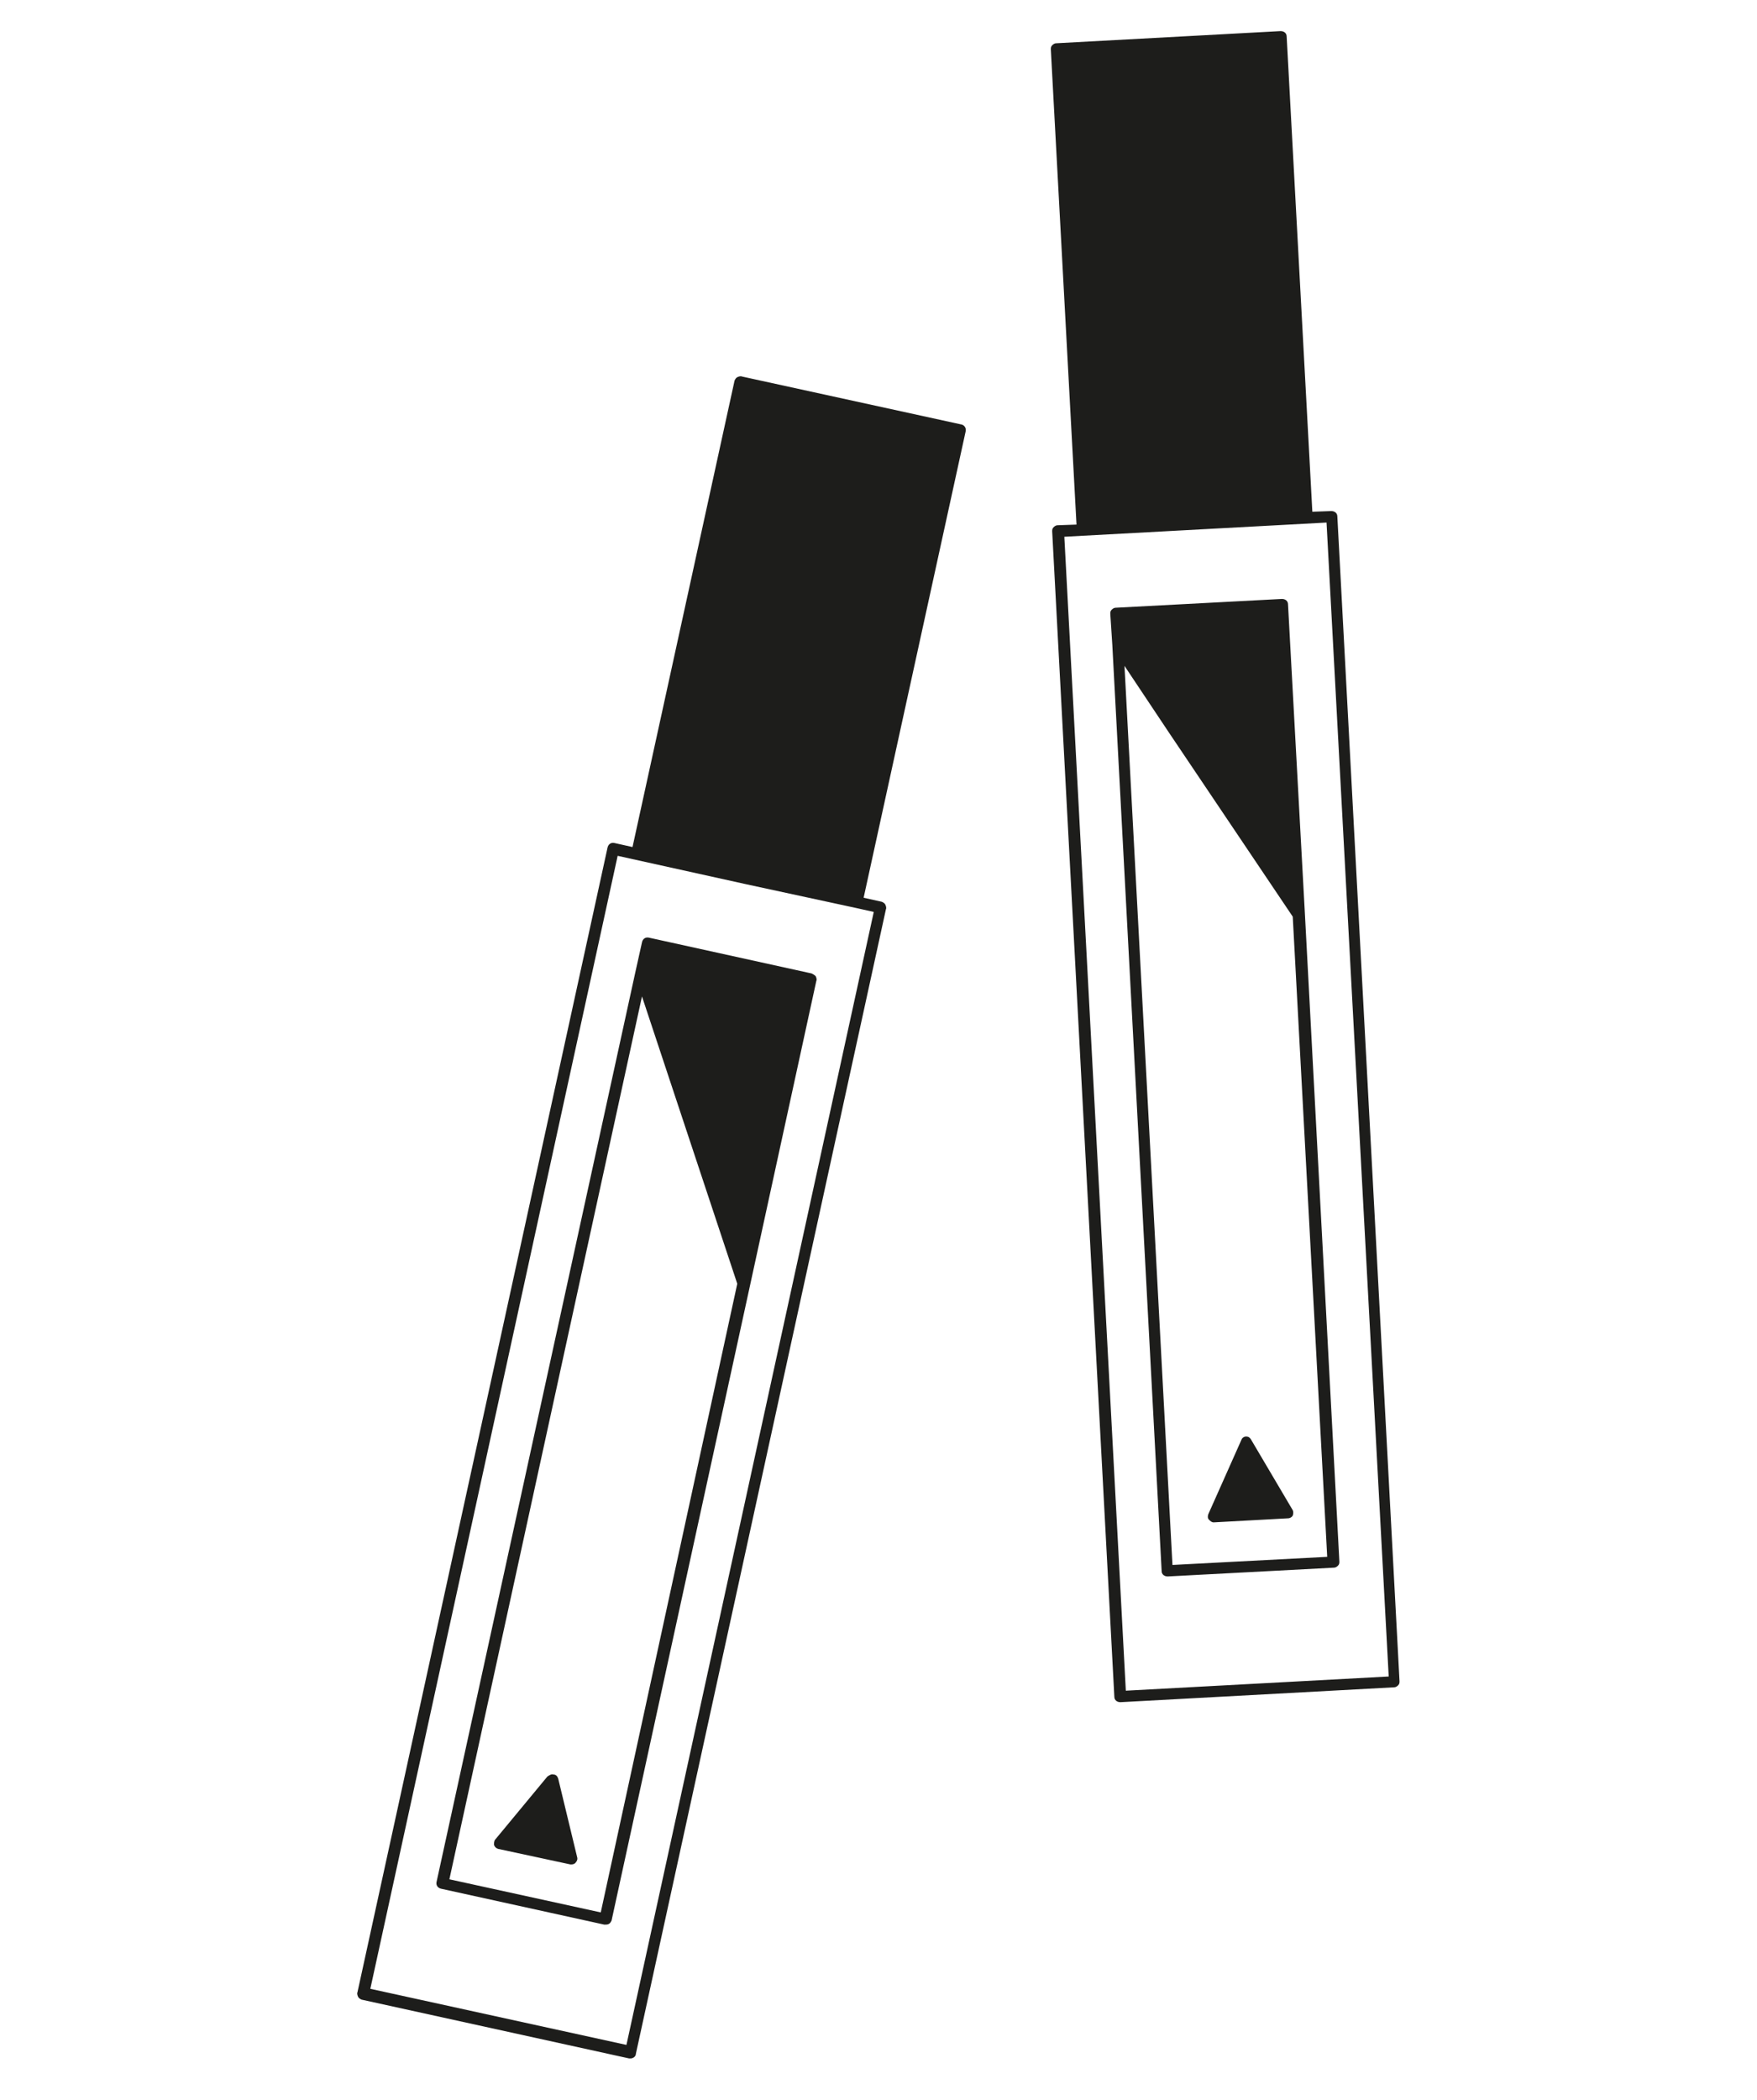 <?xml version="1.0" encoding="utf-8"?>
<!-- Generator: Adobe Illustrator 26.0.0, SVG Export Plug-In . SVG Version: 6.00 Build 0)  -->
<svg version="1.1" id="Layer_1" xmlns="http://www.w3.org/2000/svg" xmlns:xlink="http://www.w3.org/1999/xlink" x="0px" y="0px"
	 viewBox="0 0 260 310.6" style="enable-background:new 0 0 260 310.6;" xml:space="preserve">
<style type="text/css">
	.st0{fill:#1D1D1B;}
</style>
<g id="Calque_1">
	<g>
		<path class="st0" d="M120.1,144L96,138.7c-0.5-0.1-0.9,0.2-1,0.7l-1,4.5L64.6,278.4c-0.1,0.5,0.2,0.9,0.7,1l24.1,5.3
			c0.1,0,0.1,0,0.2,0c0.2,0,0.3,0,0.5-0.1s0.3-0.3,0.4-0.5l20.5-94l9.8-45c0.1-0.2,0-0.5-0.1-0.7C120.5,144.2,120.3,144.1,120.1,144
			z M88.9,282.9L66.5,278L95,147.4l14.1,42.5L88.9,282.9z"/>
		<path class="st0" d="M82.6,263.1c-0.1-0.3-0.3-0.6-0.7-0.6c-0.3-0.1-0.6,0.1-0.9,0.3l-7.7,9.3c-0.2,0.2-0.2,0.6-0.2,0.8
			c0.1,0.3,0.3,0.5,0.6,0.6l10.7,2.3c0.1,0,0.1,0,0.2,0c0.2,0,0.5-0.1,0.6-0.3c0.2-0.2,0.3-0.5,0.2-0.8L82.6,263.1z"/>
		<path class="st0" d="M142.3,62.8l-32.5-7.1c-0.2-0.1-0.5,0-0.7,0.1s-0.3,0.3-0.4,0.5l-15.1,69l-2.7-0.6c-0.5-0.1-0.9,0.2-1,0.7
			l-37,169.3c-0.1,0.2,0,0.5,0.1,0.7s0.3,0.3,0.5,0.4l39.6,8.7c0.1,0,0.1,0,0.2,0c0.4,0,0.8-0.3,0.8-0.7l37-169.3
			c0.1-0.2,0-0.5-0.1-0.7s-0.3-0.3-0.5-0.4l-2.7-0.6l15.1-69C143,63.3,142.7,62.9,142.3,62.8z M92.7,302.5l-37.9-8.3l36.6-167.6
			l19,4.2l16.2,3.5l0,0l2.7,0.6L92.7,302.5z"/>
		<path class="st0" d="M197.9,76.4c0-0.5-0.4-0.8-0.9-0.8l0,0l-2.8,0.1l-3.8-70.3c0-0.5-0.4-0.8-0.9-0.8l0,0l-33.2,1.8
			c-0.2,0-0.4,0.1-0.6,0.3c-0.2,0.2-0.2,0.4-0.2,0.6l3.8,70.3l-2.8,0.1c-0.2,0-0.4,0.1-0.6,0.3c-0.2,0.2-0.2,0.4-0.2,0.6l9.2,172.4
			c0,0.5,0.4,0.8,0.9,0.8l0,0l40.5-2.2c0.2,0,0.4-0.1,0.6-0.3c0.2-0.2,0.2-0.4,0.2-0.6L197.9,76.4z M166.6,250.1l-9.1-170.7
			l38.8-2.1l9.2,170.7L166.6,250.1z"/>
		<path class="st0" d="M190.6,89.4c0-0.5-0.4-0.8-0.9-0.8l0,0l-24.6,1.3c-0.2,0-0.4,0.1-0.6,0.3c-0.2,0.2-0.2,0.4-0.2,0.6l0.3,4.6
			l0,0l7.3,137c0,0.5,0.4,0.8,0.9,0.8l0,0l24.6-1.3c0.2,0,0.4-0.1,0.6-0.3c0.2-0.2,0.2-0.4,0.2-0.6l-5.1-95.8L190.6,89.4z
			 M196.4,230.3l-22.9,1.2l-7.1-133l6.6,9.9l18.3,27.2L196.4,230.3z"/>
		<path class="st0" d="M185.1,212.9c-0.2-0.3-0.4-0.4-0.7-0.4l0,0c-0.3,0-0.6,0.2-0.7,0.5l-4.9,11c-0.1,0.3-0.1,0.6,0.1,0.8
			c0.2,0.2,0.4,0.4,0.7,0.4l0,0l11-0.6c0.3,0,0.6-0.2,0.7-0.4c0.1-0.3,0.1-0.6,0-0.8L185.1,212.9z"/>
	</g>
</g>
<g id="Mode_Isolation">
</g>
</svg>
